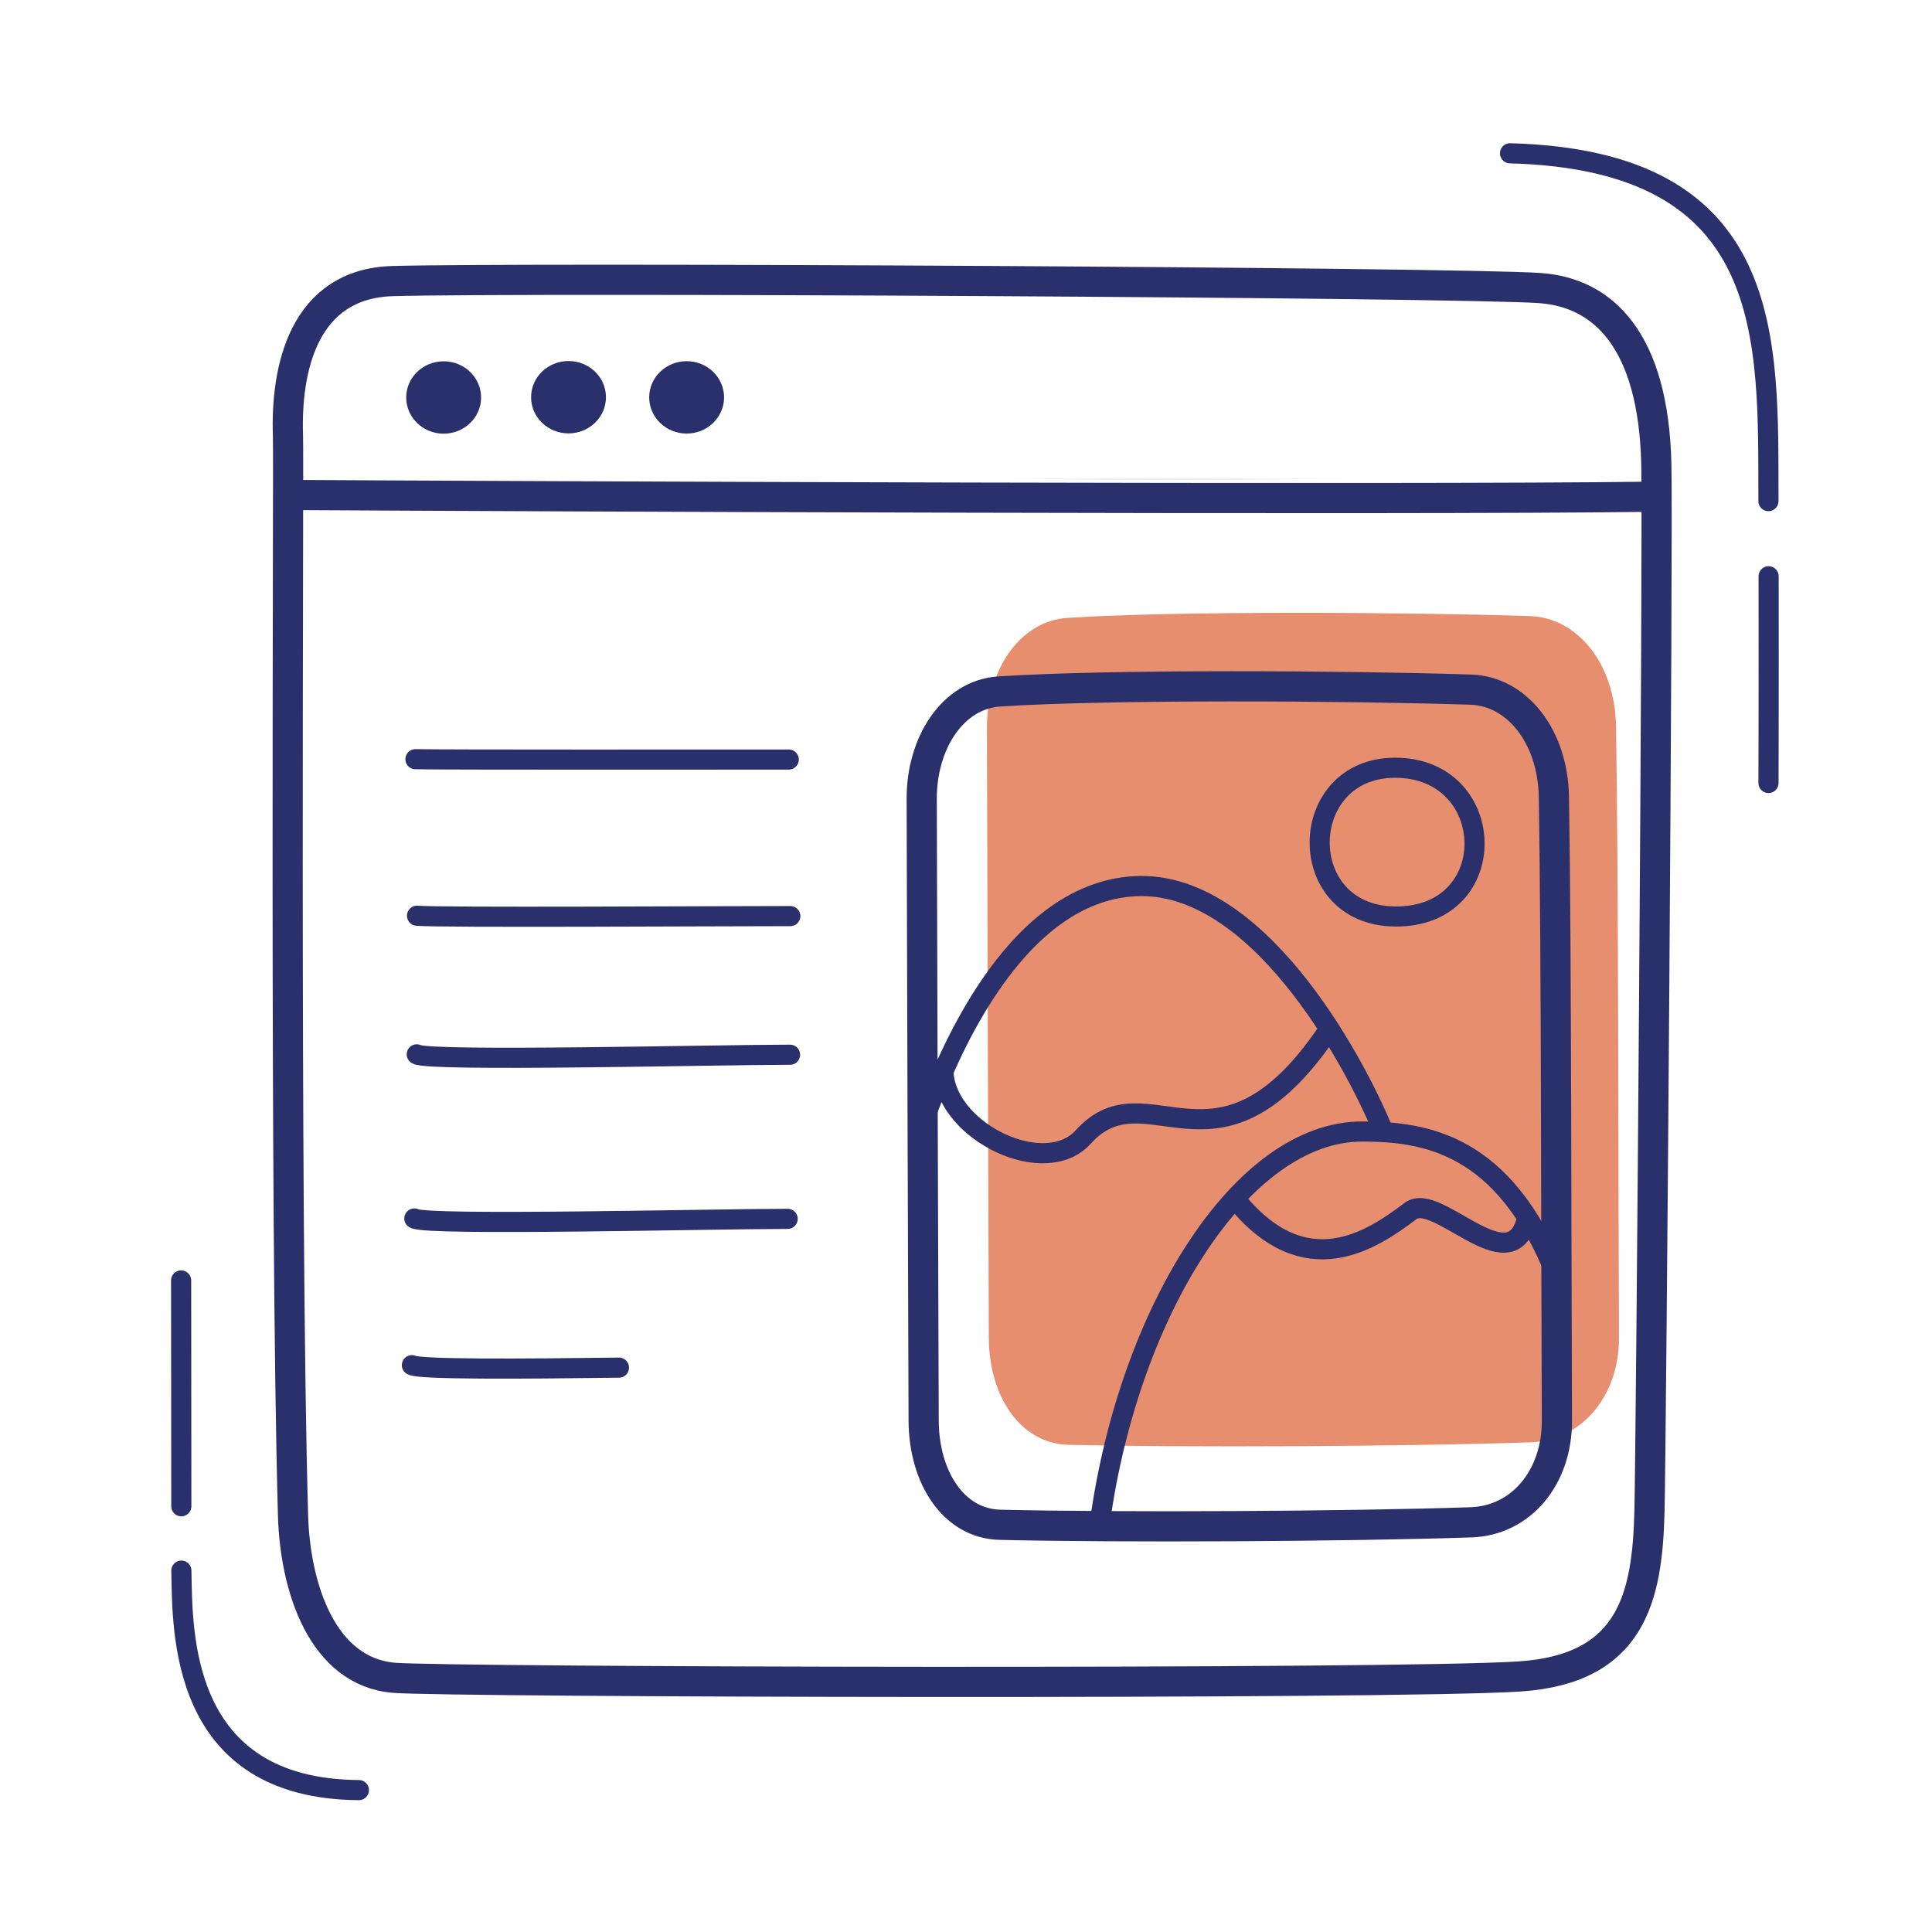 <svg xmlns="http://www.w3.org/2000/svg" width="192" height="192" style="width:100%;height:100%;transform:translate3d(0,0,0);content-visibility:visible" viewBox="0 0 192 192"><defs><clipPath id="e"><path d="M0 0h192v192H0z"/></clipPath><clipPath id="l"><path d="M0 0h192v192H0z"/></clipPath><clipPath id="f"><path d="M0 0h192v192H0z"/></clipPath><clipPath id="i"><path d="M0 0h192v192H0z"/></clipPath><clipPath id="h"><path d="M0 0h192v192H0z"/></clipPath><mask id="n" mask-type="alpha"><use xmlns:ns1="http://www.w3.org/1999/xlink" ns1:href="#a"/></mask><mask id="m" mask-type="alpha"><use xmlns:ns2="http://www.w3.org/1999/xlink" ns2:href="#b"/></mask><mask id="k" mask-type="alpha"><use xmlns:ns3="http://www.w3.org/1999/xlink" ns3:href="#c"/></mask><mask id="g" mask-type="alpha"><use xmlns:ns4="http://www.w3.org/1999/xlink" ns4:href="#d"/></mask><g id="a" style="display:none"><path class="primary"/><path fill-opacity="0" stroke-linecap="round" stroke-linejoin="round" class="primary"/></g><g id="b" style="display:none"><path/><path/><path/><path/><path/><path/><path/><path/><path/><path/></g><g id="c" style="display:block"><path fill="#2A306B" d="M164.63 49.5c.044 18.296-.552 94.314-.708 100.714-.209 8.516-1.76 15.64-12.887 16.389-12.143.819-106.664.582-111.899.133-7.077-.606-9.813-8.89-10.017-16.17-.712-25.4-.51-82.661-.488-101.316 27.869.125 105.494.75 135.999.25" class="primary"/><path fill-opacity="0" stroke="#2A306B" stroke-linecap="round" stroke-linejoin="round" stroke-width="2.998" d="M164.63 49.5c.044 18.296-.552 94.314-.708 100.714-.209 8.516-1.76 15.64-12.887 16.389-12.143.819-106.664.582-111.899.133-7.077-.606-9.813-8.89-10.017-16.17-.712-25.4-.51-82.661-.488-101.316 27.869.125 105.494.75 135.999.25" class="primary"/></g><g id="d" style="display:block"><path fill="#2A306B" d="M164.63 49.5c.044 18.296-.552 94.314-.708 100.714-.209 8.516-1.76 15.64-12.887 16.389-12.143.819-106.664.582-111.899.133-7.077-.606-9.813-8.89-10.017-16.17-.712-25.4-.51-82.661-.488-101.316 27.869.125 105.494.75 135.999.25" class="primary"/><path fill-opacity="0" stroke="#2A306B" stroke-linecap="round" stroke-linejoin="round" stroke-width="2.998" d="M164.63 49.5c.044 18.296-.552 94.314-.708 100.714-.209 8.516-1.76 15.64-12.887 16.389-12.143.819-106.664.582-111.899.133-7.077-.606-9.813-8.89-10.017-16.17-.712-25.4-.51-82.661-.488-101.316 27.869.125 105.494.75 135.999.25" class="primary"/></g></defs><g clip-path="url(#e)"><g clip-path="url(#f)" style="display:block"><g style="display:block"><path fill="#E68E6E" d="M98.579 72.355c-.015-5.412 3.009-10.156 7.54-10.452 10.883-.711 33.894-.567 45.902-.178 4.459.144 7.982 4.517 8.079 10.471.252 15.551.217 45.384.291 60.738.026 5.491-3.45 9.742-8.348 9.907-12.054.406-34.32.518-45.858.242-4.489-.108-7.395-4.594-7.418-10.142-.062-15.43-.145-45.406-.188-60.586" class="secondary"/><path fill="none" stroke="#E68E6E" stroke-linecap="round" stroke-linejoin="round" d="M98.579 72.355c-.015-5.412 3.009-10.156 7.54-10.452 10.883-.711 33.894-.567 45.902-.178 4.459.144 7.982 4.517 8.079 10.471.252 15.551.217 45.384.291 60.738.026 5.491-3.45 9.742-8.348 9.907-12.054.406-34.32.518-45.858.242-4.489-.108-7.395-4.594-7.418-10.142-.062-15.43-.145-45.406-.188-60.586" class="secondary"/></g><g style="display:block"><path fill="#2A306B" d="M46.811 39.502c0 1.435-1.218 2.598-2.722 2.598s-2.723-1.163-2.723-2.598 1.219-2.598 2.723-2.598 2.722 1.163 2.722 2.598" class="primary"/><path fill="none" stroke="#2A306B" stroke-linecap="round" stroke-linejoin="round" stroke-width="1.997" d="M46.811 39.502c0 1.435-1.218 2.598-2.722 2.598s-2.723-1.163-2.723-2.598 1.219-2.598 2.723-2.598 2.722 1.163 2.722 2.598" class="primary"/><path fill="#2A306B" d="M59.222 39.474c0 1.435-1.219 2.598-2.723 2.598s-2.722-1.163-2.722-2.598 1.218-2.598 2.722-2.598 2.723 1.163 2.723 2.598" class="primary"/><path fill="none" stroke="#2A306B" stroke-linecap="round" stroke-linejoin="round" stroke-width="1.997" d="M59.222 39.474c0 1.435-1.219 2.598-2.723 2.598s-2.722-1.163-2.722-2.598 1.218-2.598 2.722-2.598 2.723 1.163 2.723 2.598" class="primary"/><path fill="#2A306B" d="M70.96 39.49c0 1.435-1.219 2.598-2.723 2.598s-2.722-1.163-2.722-2.598 1.218-2.598 2.722-2.598 2.723 1.163 2.723 2.598" class="primary"/><path fill="none" stroke="#2A306B" stroke-linecap="round" stroke-linejoin="round" stroke-width="1.997" d="M70.96 39.49c0 1.435-1.219 2.598-2.723 2.598s-2.722-1.163-2.722-2.598 1.218-2.598 2.722-2.598 2.723 1.163 2.723 2.598" class="primary"/><path fill="none" stroke="#2A306B" stroke-linecap="round" stroke-linejoin="round" stroke-width="2.998" d="M163.83 49.368c-23.966.325-111.343-.04-134.382-.173m-.829-5.872c-.234-6.658 1.529-15.145 10.43-15.391 13.165-.366 105.836.121 113.991.696 6.286.444 11.271 5.196 11.562 17.447.181 7.629-.51 97.169-.68 104.139-.209 8.516-1.76 15.64-12.887 16.389-12.143.819-106.664.582-111.899.133-7.077-.606-9.813-8.89-10.017-16.17-.842-30.031-.406-104.598-.5-107.243" class="primary"/></g><path fill="none" stroke="#2A306B" stroke-linecap="round" stroke-linejoin="round" stroke-width="2.001" d="M13.445 2.956v-.13c-.047-15.909.88-33.725-25.681-34.436m25.685 62.578s.031-8.372.013-20.542" class="primary" style="display:block" transform="translate(162.301 46.844)"/><path fill="none" stroke="#2A306B" stroke-linecap="round" stroke-linejoin="round" stroke-width="2.001" d="m-9.137-2.855-.019-22.442M8.51 25.351C-9.392 25.23-9.003 9.488-9.132 3.541q0 0 0 0" class="primary" style="display:block" transform="translate(27.156 152.547)"/><path fill="none" stroke="#2A306B" stroke-linecap="round" stroke-linejoin="round" stroke-width="2" d="M1.771 30.187c-9.727.127-19.853.191-20.575-.247m37.343-14.539c-7.351 0-35.868.71-37.099-.036M18.778-.91c-7.351 0-35.867.709-37.098-.037m37.124-13.741c-7.351 0-34.956.17-37.098-.036m36.941-15.521c-7.351 0-34.62.029-37.098-.036" class="primary" style="display:block" transform="translate(59.737 105.728)"/><g mask="url(#g)" style="display:block"><g fill="none" stroke="#2A306B" stroke-linecap="round" stroke-linejoin="round" clip-path="url(#h)" transform="translate(0 -105.5)"><path stroke-width="3" d="M-31.562-30.566c-.016-5.521 3.073-10.36 7.7-10.662 11.114-.726 34.613-.579 46.876-.182 4.554.147 8.151 4.607 8.25 10.681.257 15.864.222 46.299.298 61.962.027 5.602-3.524 9.937-8.526 10.106-12.31.414-35.047.528-46.83.246-4.584-.11-7.552-4.687-7.575-10.346-.064-15.74-.149-46.32-.193-61.805" class="primary" style="display:block" transform="translate(123.161 109.946)"/><path stroke-width="1.997" d="M-.212 7.391c-10.13-.108-9.824-14.77-.004-14.782 10.341-.012 10.753 14.896.004 14.782" class="primary" style="display:block" transform="translate(138.843 83.688)"/><path stroke-width="2" d="M22.749 10.968c-3.086-7.395-12.63-24.841-24.599-24.23-12.391.633-19.047 17.896-20.899 22.976m39.975-8.478C6.263 17.359-.67 4.623-7.016 11.657c-3.797 4.208-13.451-.448-13.891-6.29" class="primary" style="display:block" transform="translate(114.674 101.329)"/><path stroke-width="1.999" d="M19.683-10.464c-1.743 6.039-8.915-2.991-11.503-1.034-3.868 2.926-10.407 7.307-17.247-.978m31.753 7.422C17.48-18.304 9.519-19.376 3.408-19.397c-12.031-.04-23.217 17.945-26.094 38.794" class="primary" style="display:block" transform="translate(131.999 131.845)"/></g></g><g fill="none" stroke="#2A306B" stroke-linecap="round" stroke-linejoin="round" clip-path="url(#i)" mask="url(#k)" style="display:block"><path stroke-width="3" d="M-31.562-30.566c-.016-5.521 3.073-10.36 7.7-10.662 11.114-.726 34.613-.579 46.876-.182 4.554.147 8.151 4.607 8.25 10.681.257 15.864.222 46.299.298 61.962.027 5.602-3.524 9.937-8.526 10.106-12.31.414-35.047.528-46.83.246-4.584-.11-7.552-4.687-7.575-10.346-.064-15.74-.149-46.32-.193-61.805" class="primary" style="display:block" transform="translate(123.161 109.946)"/><path stroke-width="1.997" d="M-.212 7.391c-10.13-.108-9.824-14.77-.004-14.782 10.341-.012 10.753 14.896.004 14.782" class="primary" style="display:block" transform="translate(138.843 83.688)"/><path stroke-width="2" d="M22.749 10.968c-3.086-7.395-12.63-24.841-24.599-24.23-12.391.633-19.047 17.896-20.899 22.976m39.975-8.478C6.263 17.359-.67 4.623-7.016 11.657c-3.797 4.208-13.451-.448-13.891-6.29" class="primary" style="display:block" transform="translate(114.674 101.329)"/><path stroke-width="1.999" d="M19.683-10.464c-1.743 6.039-8.915-2.991-11.503-1.034-3.868 2.926-10.407 7.307-17.247-.978m31.753 7.422C17.48-18.304 9.519-19.376 3.408-19.397c-12.031-.04-23.217 17.945-26.094 38.794" class="primary" style="display:block" transform="translate(131.999 131.845)"/></g></g><g clip-path="url(#l)" style="display:none"><g mask="url(#m)" style="display:none"><path class="secondary"/><path fill="none" class="secondary"/></g><g style="display:none"><path class="primary"/><path fill="none" class="primary"/><path class="primary"/><path fill="none" class="primary"/><path class="primary"/><path fill="none" class="primary"/><path fill="none" class="primary"/></g><path fill="none" class="primary" style="display:none"/><path fill="none" class="primary" style="display:none"/><path fill="none" class="primary" style="display:none"/><path fill="none" class="primary" style="display:none"/><path fill="none" class="primary" style="display:none"/><path fill="none" class="primary" style="display:none"/><path fill="none" class="primary" style="display:none"/><path fill="none" class="primary" style="display:none"/><path fill="none" class="primary" style="display:none"/><path fill="none" class="primary" style="display:none"/><path fill="none" class="primary" style="display:none"/><path fill="none" class="primary" style="display:none"/><path fill="none" class="primary" style="display:none"/><g mask="url(#n)" style="display:none"><path fill="none" class="primary"/></g><path fill="none" class="primary" style="display:none"/></g></g></svg>